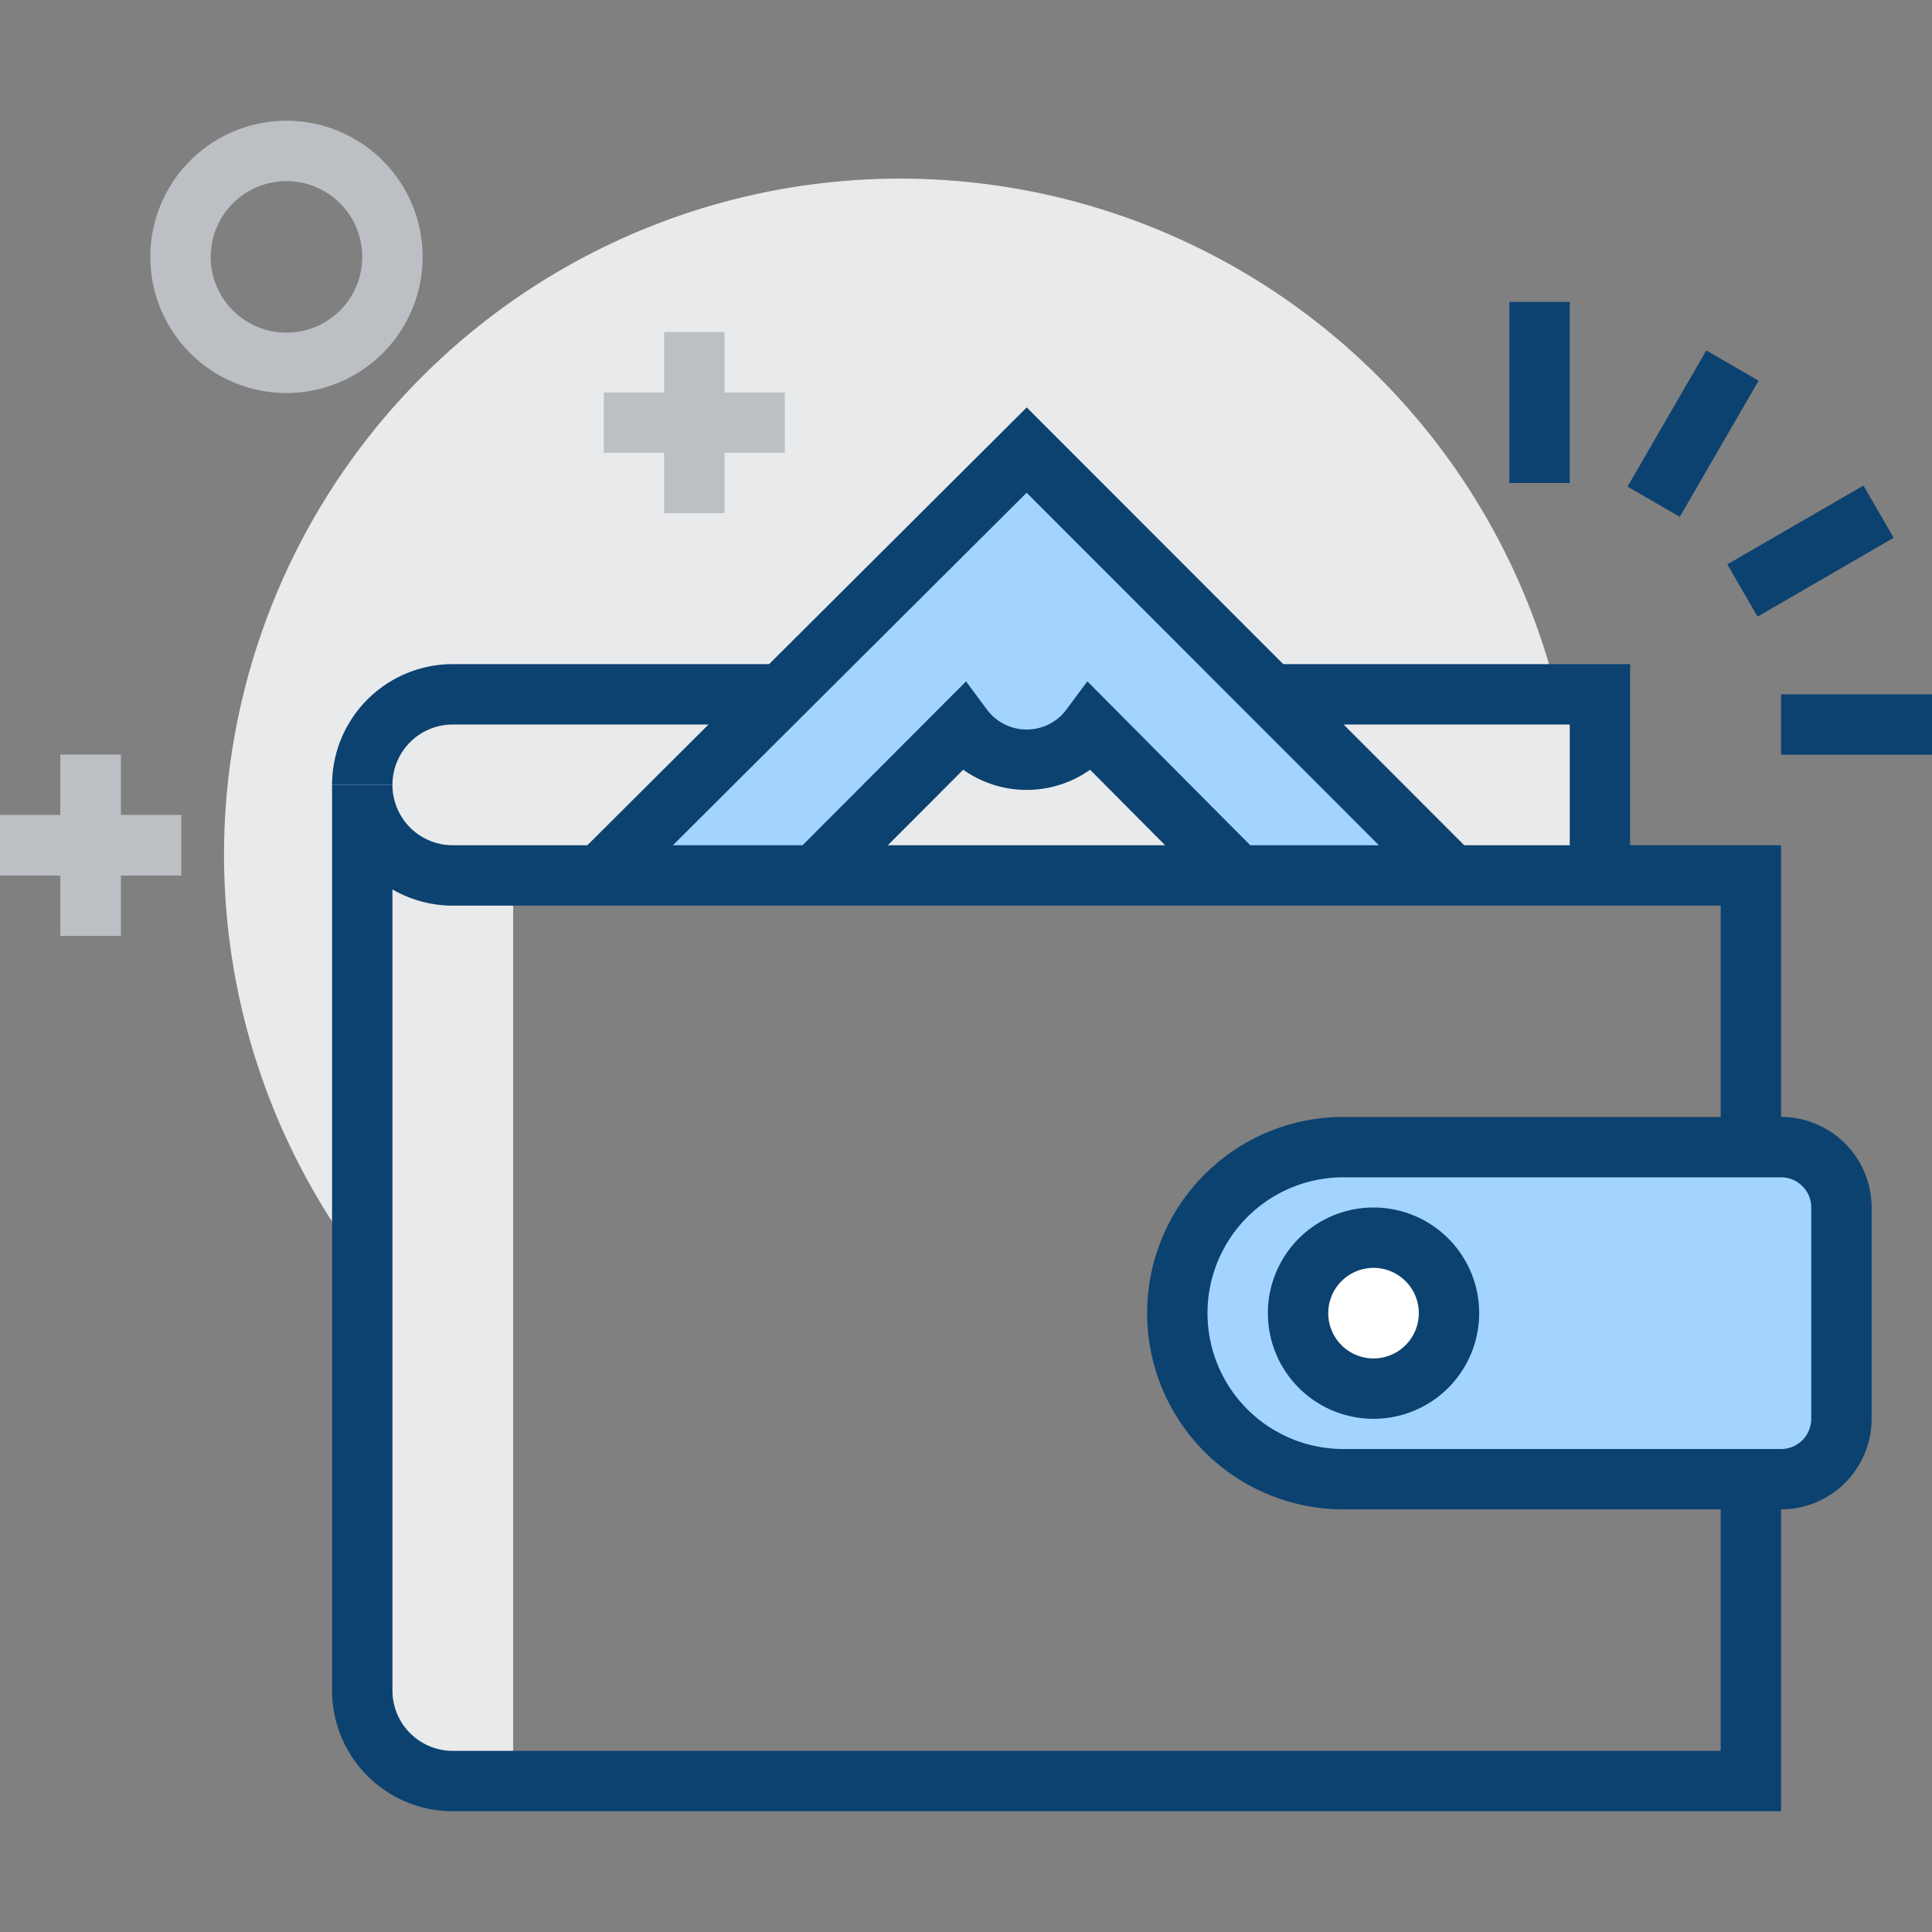 <svg id="icona" xmlns="http://www.w3.org/2000/svg" viewBox="0 0 64 64"><rect x="0" y="0" width="64" height="64" fill="#808080" stroke="none"/><defs><style>.cls-1{fill:#e9eaeb;}.cls-2,.cls-3{fill:none;}.cls-2,.cls-5,.cls-6{stroke:#0c4270;}.cls-2,.cls-3,.cls-5,.cls-6{stroke-miterlimit:10;stroke-width:2px;}.cls-3{stroke:#bcc0c4;}.cls-4,.cls-5{fill:#a3d4ff;}.cls-6{fill:#fff;}</style></defs><title>icona_convenienza</title><path class="cls-1" d="M12.25,23.12H51.61A22.4,22.4,0,1,0,12.25,42.21Z"/><path class="cls-1" d="M17,29H15a3,3,0,0,1-3-3V56a3,3,0,0,0,3,3h2Z"/><line class="cls-2" x1="51" y1="16" x2="51" y2="10"/><line class="cls-2" x1="54.78" y1="16.62" x2="57.39" y2="12.11"/><line class="cls-2" x1="57.72" y1="19.56" x2="62.23" y2="16.95"/><line class="cls-2" x1="59" y1="24" x2="64" y2="24"/><path class="cls-3" d="M13,8.51A3.51,3.51,0,1,1,9.48,5,3.51,3.51,0,0,1,13,8.51Z"/><line class="cls-3" x1="23" y1="11" x2="23" y2="17"/><line class="cls-3" x1="26" y1="14" x2="20" y2="14"/><line class="cls-3" x1="3" y1="25" x2="3" y2="31"/><line class="cls-3" x1="6" y1="28" y2="28"/><line class="cls-3" x1="3" y1="25" x2="3" y2="31"/><line class="cls-3" x1="6" y1="28" y2="28"/><path class="cls-1" d="M12,26a3,3,0,0,0,3,3H53V23H15A3,3,0,0,0,12,26Z"/><path class="cls-2" d="M53,29V23H15a3,3,0,0,0-3,3"/><polyline class="cls-4" points="48.09 29 34.01 14.91 19.87 29"/><polyline class="cls-2" points="48.09 29 34.01 14.91 19.87 29"/><path class="cls-1" d="M41,29l-4.87-4.9a2.64,2.64,0,0,1-4.24,0L27,29"/><path class="cls-2" d="M41,29l-4.87-4.9a2.64,2.64,0,0,1-4.24,0L27,29"/><path class="cls-2" d="M58,59H15a3,3,0,0,1-3-3V26a3,3,0,0,0,3,3H58V59Z"/><path class="cls-5" d="M59,49H44.5A5.5,5.5,0,0,1,39,43.5h0A5.5,5.5,0,0,1,44.5,38H59a2,2,0,0,1,2,2v7A2,2,0,0,1,59,49Z"/><path class="cls-6" d="M43,43.5A2.5,2.5,0,1,1,45.5,46,2.5,2.5,0,0,1,43,43.5Z"/></svg>